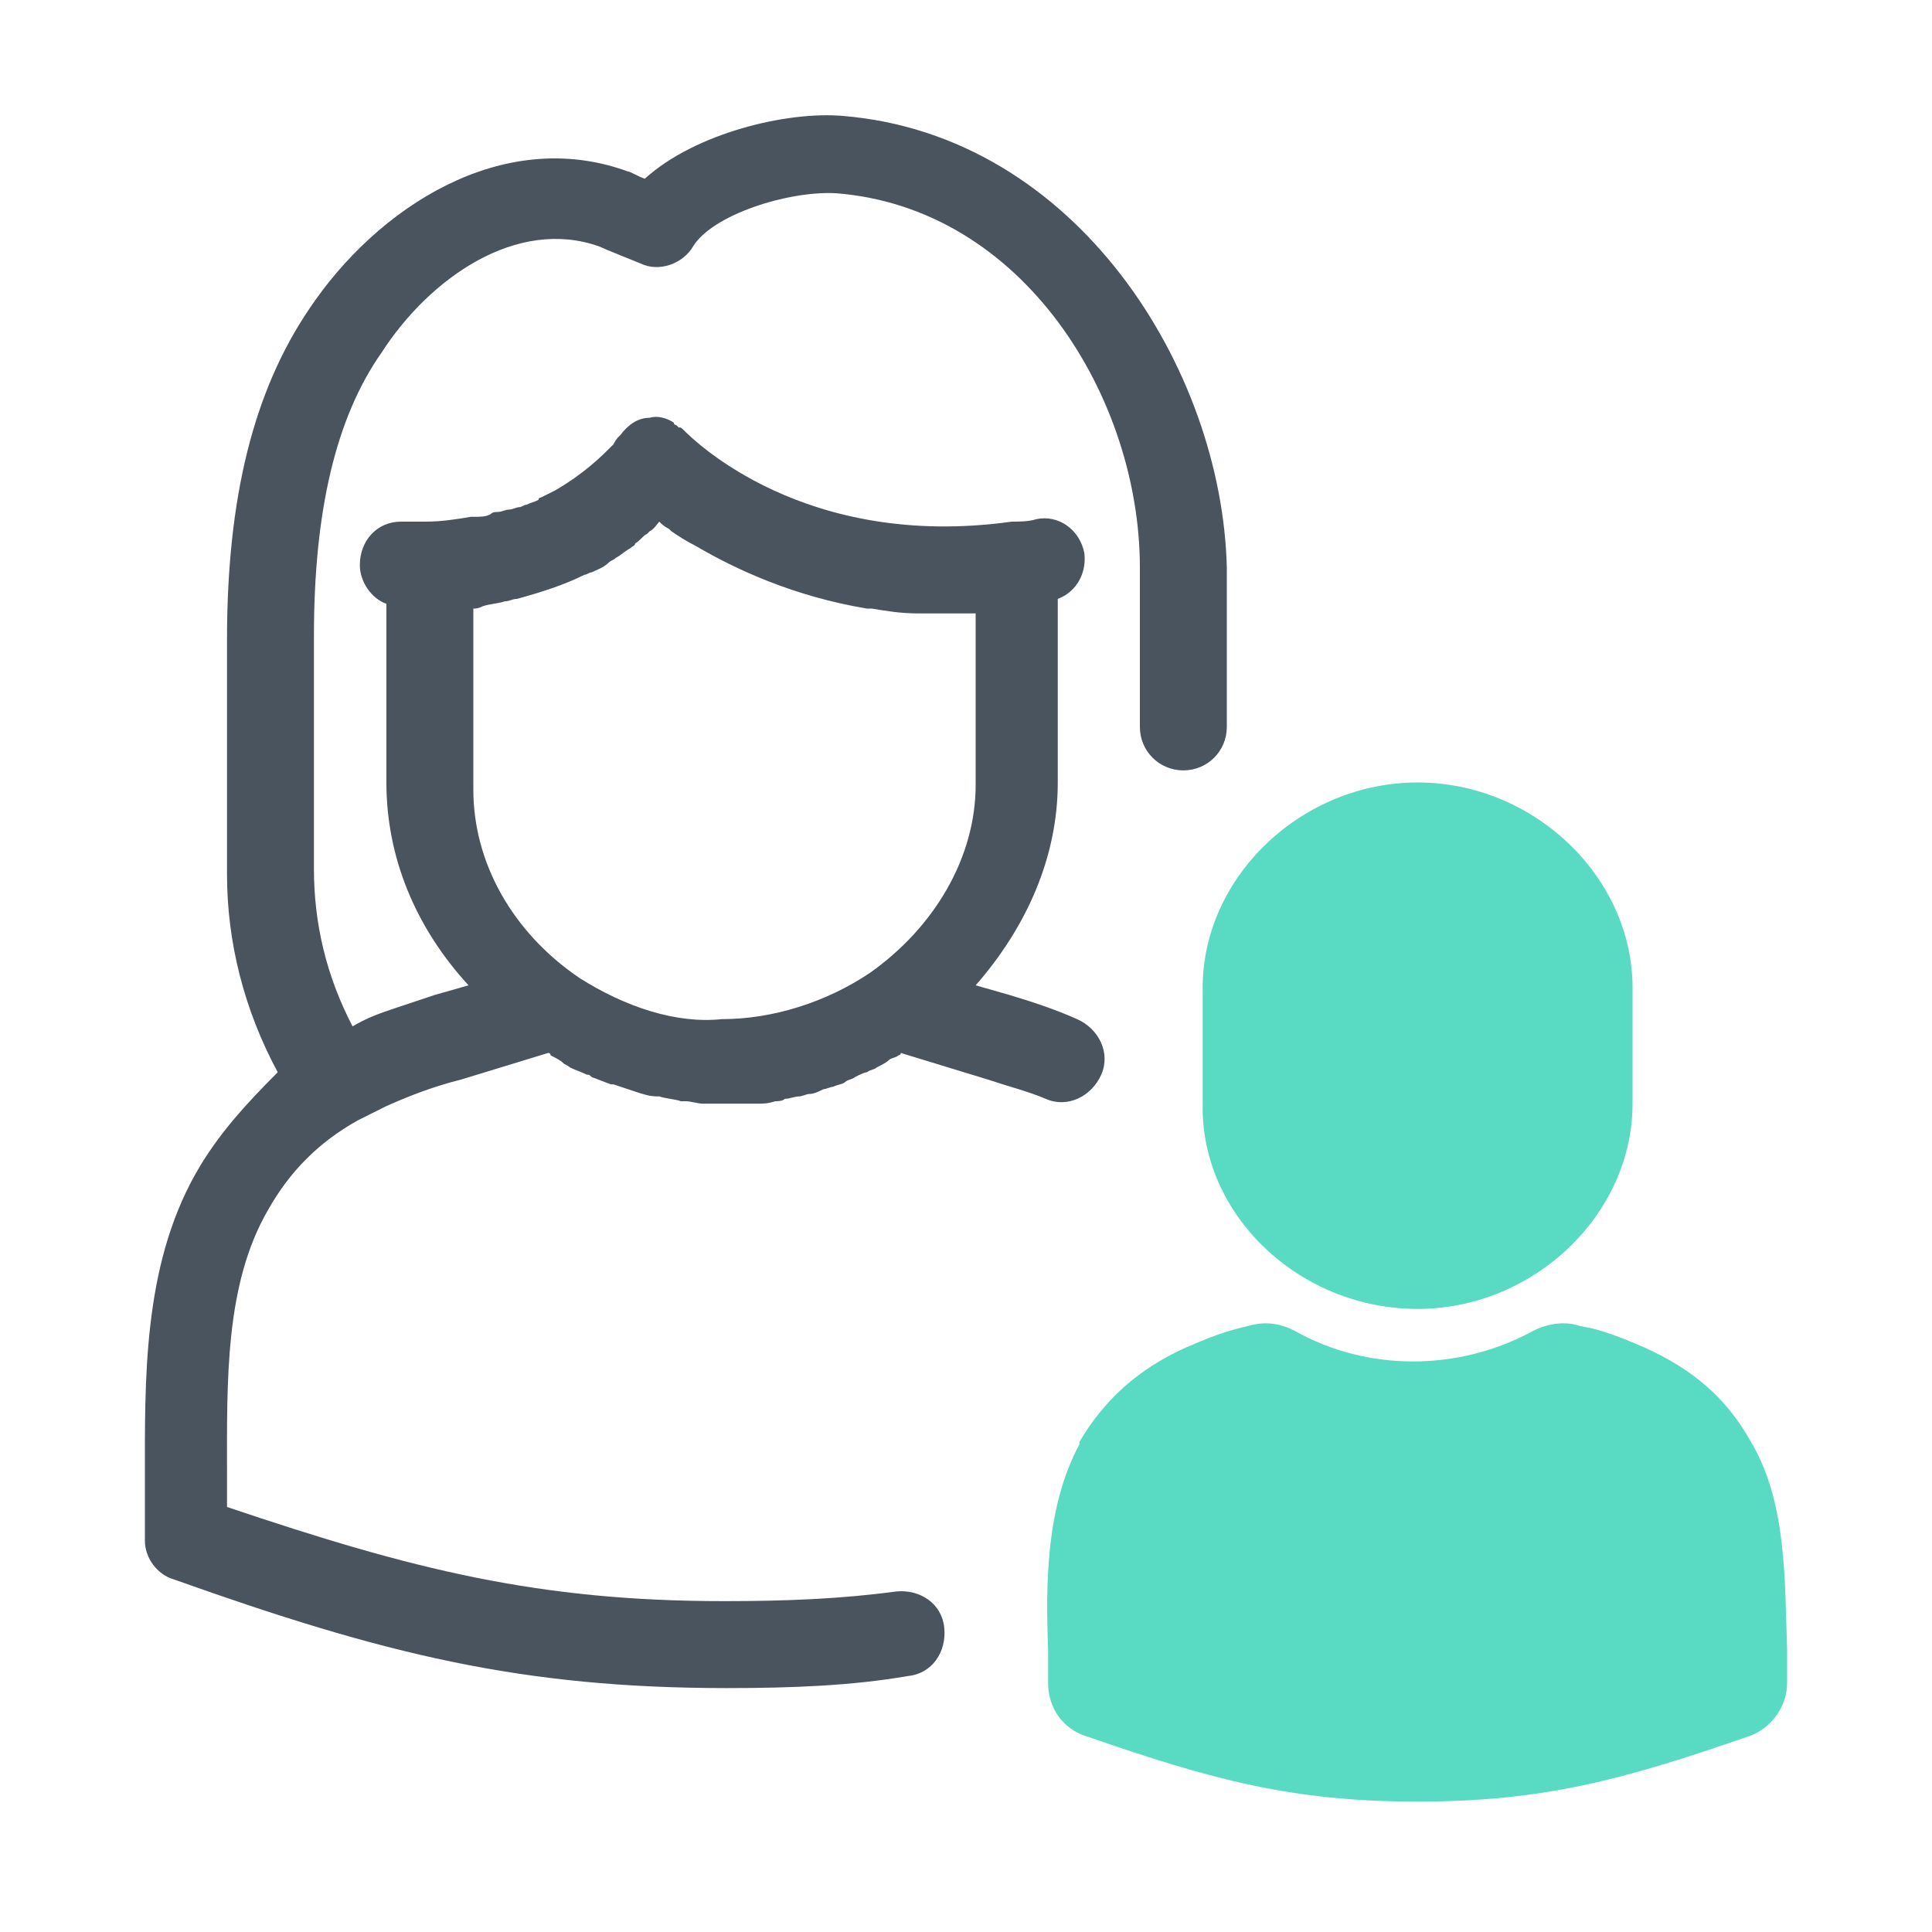 <svg width="80" height="80" fill="none" xmlns="http://www.w3.org/2000/svg"><path d="M34.9 4.8c-2.3-.2-6.1.7-8.2 2.6-.3-.1-.6-.3-.7-.3-5.2-1.9-10.4 1.5-13.2 5.7-2.3 3.4-3.4 7.8-3.4 13.7v9.7c0 2.8.7 5.6 2.1 8.2-1.3 1.3-2.5 2.6-3.4 4.2C5.9 52.5 6 57.2 6 61.3v2.5c0 .7.5 1.4 1.2 1.6 8.7 3.1 14.4 4.5 22.9 4.5 2.7 0 5.2-.1 7.5-.5 1-.1 1.6-1 1.5-2-.1-1-1-1.6-2-1.5-2.2.3-4.5.4-7.1.4-7.7 0-12.9-1.3-20.6-3.9v-1.3c0-3.9-.1-7.9 1.7-11 .9-1.6 2.1-2.8 3.7-3.7l1.2-.6c.9-.4 1.9-.8 3.1-1.1l3.6-1.1s.1 0 .1.1c.2.1.4.2.5.3.1.1.2.1.3.2.2.1.5.2.7.3.1 0 .1 0 .2.1.3.1.5.2.8.3h.1l.9.3c.3.1.6.2.9.2h.1c.3.1.6.1.9.2h.2c.2 0 .5.1.7.1h2.3c.2 0 .4 0 .7-.1.1 0 .3 0 .4-.1.2 0 .4-.1.6-.1.1 0 .3-.1.4-.1.2 0 .4-.1.6-.2.1 0 .3-.1.4-.1.2-.1.4-.1.5-.2.1-.1.3-.1.4-.2.2-.1.4-.2.5-.2.1-.1.3-.1.4-.2.2-.1.4-.2.5-.3.1-.1.3-.1.4-.2 0 0 .1 0 .1-.1l3.6 1.1c.9.3 1.7.5 2.4.8.9.4 1.9-.1 2.3-1 .4-.9-.1-1.9-1-2.3-.9-.4-1.8-.7-2.8-1l-1.4-.4c2.1-2.4 3.4-5.3 3.4-8.4v-7.6c.8-.3 1.2-1.1 1.1-1.9-.2-1-1.1-1.6-2-1.4-.3.1-.7.1-1 .1-8.6 1.2-13.2-3.4-13.6-3.8-.1-.1-.1-.1-.2-.1l-.1-.1s-.1 0-.1-.1c-.3-.2-.7-.3-1-.2-.5 0-.9.3-1.2.7l-.1.1s-.1.1-.2.3l-.1.1c-.4.4-1.1 1.1-2.3 1.8l-.6.3s-.1 0-.1.1c-.2.1-.3.1-.5.2-.1 0-.2.1-.3.1-.1 0-.3.1-.4.1-.2 0-.3.1-.5.1-.1 0-.2 0-.3.1-.2.1-.4.1-.7.1h-.1c-.6.1-1.2.2-1.9.2h-1c-1 0-1.7.8-1.7 1.8 0 .7.5 1.4 1.1 1.6v7.4c0 3.1 1.2 6 3.4 8.4l-1.4.4-1.8.6c-.6.2-1.1.4-1.6.7-1.1-2.1-1.6-4.3-1.6-6.5v-9.7c0-5.1.9-9 2.8-11.7 2-3.1 5.6-5.6 9-4.4.2.1 1.7.7 1.7.7.8.4 1.8 0 2.2-.7.8-1.3 3.9-2.3 5.9-2.2 7.8.6 12.6 8.5 12.6 15.5v6.6c0 1 .8 1.8 1.8 1.8s1.8-.8 1.8-1.8v-6.6c-.2-8.2-6.2-17.9-15.9-18.7zM24 40.5c-2.8-1.9-4.4-4.8-4.4-7.8v-7.5c.1 0 .2 0 .4-.1.3-.1.6-.1.9-.2.2 0 .3-.1.5-.1 1.1-.3 2-.6 2.8-1 .1 0 .2-.1.3-.1.2-.1.5-.2.7-.4.1-.1.2-.1.3-.2.2-.1.4-.3.6-.4.1-.1.2-.1.2-.2.2-.1.3-.3.5-.4l.1-.1c.2-.1.3-.3.4-.4.1.1.2.2.4.3l.1.1c.3.2.6.4 1 .6 1.7 1 4.1 2.1 7.1 2.6h.2c.6.1 1.2.2 1.9.2h2.4v7.1c0 3-1.7 5.9-4.4 7.8-1.8 1.2-4 1.9-6.1 1.9-1.9.2-4-.5-5.9-1.7z" fill="#4A545E"/><path d="M72.5 59.7c-1-1.8-2.4-3-4.4-3.9-.7-.3-1.4-.6-2.2-.8l-.5-.1c-.6-.2-1.3-.1-1.9.2-3.1 1.7-6.9 1.7-9.9 0-.6-.3-1.2-.4-1.9-.2l-.4.1c-.8.2-1.5.5-2.2.8-2 .9-3.4 2.2-4.4 3.9v.1c-1.4 2.6-1.4 5.8-1.3 8.5v1.4c0 1 .6 1.9 1.6 2.2 5.2 1.8 8.5 2.7 13.7 2.7 5.2 0 8.5-.9 13.7-2.7.9-.3 1.6-1.2 1.6-2.2v-1.4c-.1-2.8 0-6.1-1.5-8.6zM58.7 54.2c4.8 0 8.9-3.9 8.9-8.5v-4.8c0-4.6-4.1-8.5-8.9-8.5-4.8 0-8.9 3.9-8.9 8.5v4.8c-.1 4.6 4 8.5 8.9 8.5z" fill="#58DBC2"/></svg>